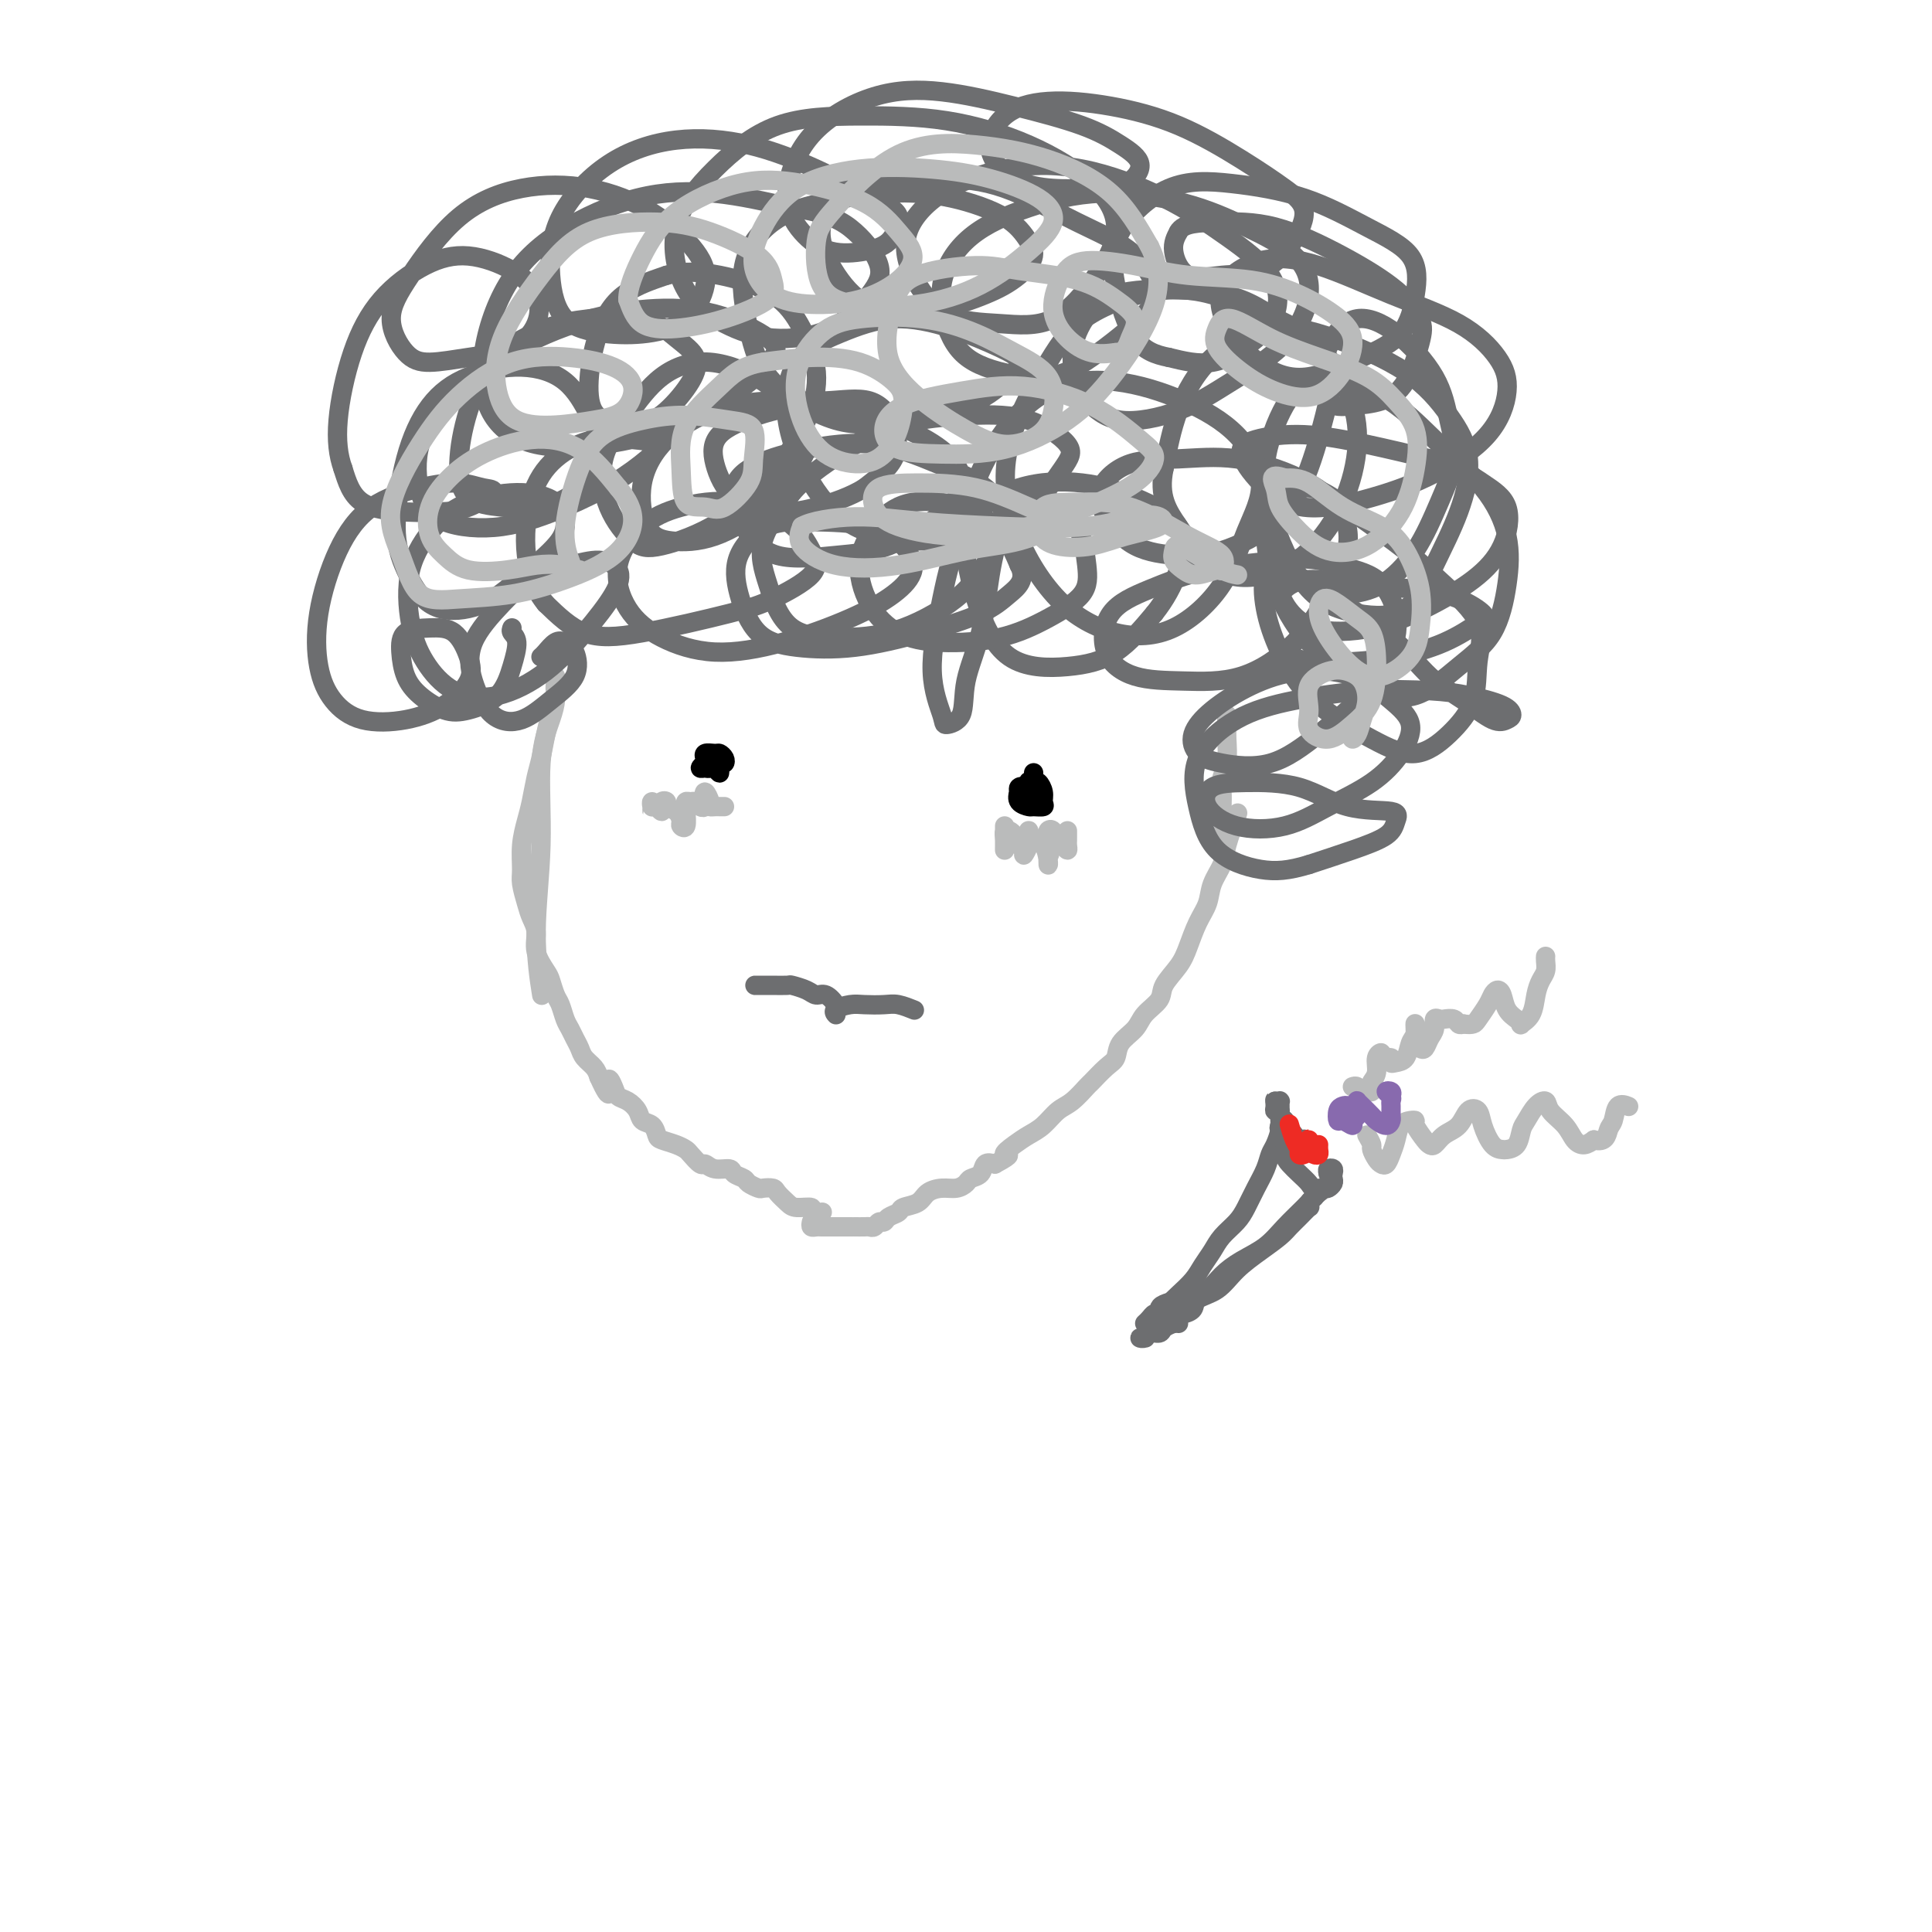<svg viewBox='0 0 400 400' version='1.1' xmlns='http://www.w3.org/2000/svg' xmlns:xlink='http://www.w3.org/1999/xlink'><g fill='none' stroke='#BABBBB' stroke-width='4' stroke-linecap='round' stroke-linejoin='round'><path d='M116,142c-0.424,-0.124 -0.847,-0.248 -1,0c-0.153,0.248 -0.035,0.868 0,1c0.035,0.132 -0.014,-0.224 0,0c0.014,0.224 0.090,1.029 0,2c-0.090,0.971 -0.346,2.108 -1,4c-0.654,1.892 -1.706,4.540 -2,9c-0.294,4.460 0.169,10.731 0,17c-0.169,6.269 -0.968,12.534 -1,18c-0.032,5.466 0.705,10.133 1,12c0.295,1.867 0.147,0.933 0,0'/><path d='M115,142c0.000,-0.313 0.001,-0.626 0,-1c-0.001,-0.374 -0.003,-0.810 0,-1c0.003,-0.190 0.012,-0.135 0,0c-0.012,0.135 -0.045,0.350 0,1c0.045,0.650 0.167,1.736 0,3c-0.167,1.264 -0.622,2.704 -1,4c-0.378,1.296 -0.678,2.446 -1,4c-0.322,1.554 -0.664,3.513 -1,5c-0.336,1.487 -0.664,2.502 -1,4c-0.336,1.498 -0.679,3.477 -1,5c-0.321,1.523 -0.619,2.589 -1,4c-0.381,1.411 -0.846,3.168 -1,5c-0.154,1.832 0.001,3.739 0,5c-0.001,1.261 -0.160,1.876 0,3c0.160,1.124 0.638,2.756 1,4c0.362,1.244 0.608,2.100 1,3c0.392,0.900 0.931,1.845 1,3c0.069,1.155 -0.332,2.521 0,4c0.332,1.479 1.398,3.071 2,4c0.602,0.929 0.739,1.193 1,2c0.261,0.807 0.647,2.155 1,3c0.353,0.845 0.672,1.185 1,2c0.328,0.815 0.664,2.105 1,3c0.336,0.895 0.671,1.394 1,2c0.329,0.606 0.652,1.317 1,2c0.348,0.683 0.722,1.338 1,2c0.278,0.662 0.459,1.332 1,2c0.541,0.668 1.440,1.334 2,2c0.560,0.666 0.780,1.333 1,2'/><path d='M124,223c2.877,6.384 2.070,2.343 2,1c-0.070,-1.343 0.596,0.011 1,1c0.404,0.989 0.546,1.612 1,2c0.454,0.388 1.221,0.542 2,1c0.779,0.458 1.569,1.222 2,2c0.431,0.778 0.503,1.570 1,2c0.497,0.430 1.418,0.497 2,1c0.582,0.503 0.823,1.443 1,2c0.177,0.557 0.289,0.731 1,1c0.711,0.269 2.021,0.631 3,1c0.979,0.369 1.626,0.744 2,1c0.374,0.256 0.475,0.394 1,1c0.525,0.606 1.473,1.682 2,2c0.527,0.318 0.632,-0.122 1,0c0.368,0.122 1.001,0.806 2,1c0.999,0.194 2.366,-0.102 3,0c0.634,0.102 0.536,0.602 1,1c0.464,0.398 1.490,0.695 2,1c0.510,0.305 0.503,0.620 1,1c0.497,0.380 1.499,0.826 2,1c0.501,0.174 0.503,0.075 1,0c0.497,-0.075 1.490,-0.126 2,0c0.510,0.126 0.537,0.430 1,1c0.463,0.570 1.361,1.407 2,2c0.639,0.593 1.019,0.944 2,1c0.981,0.056 2.562,-0.181 3,0c0.438,0.181 -0.267,0.779 0,1c0.267,0.221 1.505,0.063 2,0c0.495,-0.063 0.248,-0.032 0,0'/><path d='M168,253c-0.089,0.423 -0.179,0.845 0,1c0.179,0.155 0.626,0.041 1,0c0.374,-0.041 0.674,-0.011 1,0c0.326,0.011 0.678,0.003 1,0c0.322,-0.003 0.615,-0.001 1,0c0.385,0.001 0.864,0.000 1,0c0.136,-0.000 -0.070,-0.000 0,0c0.070,0.000 0.418,0.000 1,0c0.582,-0.000 1.399,-0.000 2,0c0.601,0.000 0.987,0.001 1,0c0.013,-0.001 -0.348,-0.004 0,0c0.348,0.004 1.403,0.016 2,0c0.597,-0.016 0.736,-0.060 1,0c0.264,0.060 0.652,0.223 1,0c0.348,-0.223 0.655,-0.834 1,-1c0.345,-0.166 0.729,0.111 1,0c0.271,-0.111 0.428,-0.611 1,-1c0.572,-0.389 1.560,-0.669 2,-1c0.440,-0.331 0.334,-0.715 1,-1c0.666,-0.285 2.105,-0.472 3,-1c0.895,-0.528 1.247,-1.399 2,-2c0.753,-0.601 1.907,-0.933 3,-1c1.093,-0.067 2.123,0.132 3,0c0.877,-0.132 1.600,-0.596 2,-1c0.400,-0.404 0.478,-0.747 1,-1c0.522,-0.253 1.487,-0.414 2,-1c0.513,-0.586 0.575,-1.596 1,-2c0.425,-0.404 1.212,-0.202 2,0'/><path d='M206,241c4.392,-2.370 2.373,-1.794 2,-2c-0.373,-0.206 0.899,-1.195 2,-2c1.101,-0.805 2.029,-1.428 3,-2c0.971,-0.572 1.985,-1.093 3,-2c1.015,-0.907 2.033,-2.200 3,-3c0.967,-0.800 1.884,-1.105 3,-2c1.116,-0.895 2.429,-2.378 3,-3c0.571,-0.622 0.398,-0.382 1,-1c0.602,-0.618 1.980,-2.094 3,-3c1.020,-0.906 1.682,-1.243 2,-2c0.318,-0.757 0.293,-1.934 1,-3c0.707,-1.066 2.147,-2.021 3,-3c0.853,-0.979 1.121,-1.982 2,-3c0.879,-1.018 2.371,-2.050 3,-3c0.629,-0.950 0.396,-1.818 1,-3c0.604,-1.182 2.044,-2.679 3,-4c0.956,-1.321 1.426,-2.468 2,-4c0.574,-1.532 1.252,-3.449 2,-5c0.748,-1.551 1.567,-2.735 2,-4c0.433,-1.265 0.481,-2.610 1,-4c0.519,-1.390 1.510,-2.826 2,-4c0.490,-1.174 0.478,-2.085 1,-4c0.522,-1.915 1.578,-4.833 2,-6c0.422,-1.167 0.211,-0.584 0,0'/><path d='M253,172c-0.001,-0.382 -0.001,-0.763 0,-1c0.001,-0.237 0.004,-0.329 0,-1c-0.004,-0.671 -0.015,-1.920 0,-3c0.015,-1.080 0.057,-1.990 0,-3c-0.057,-1.010 -0.211,-2.119 0,-3c0.211,-0.881 0.789,-1.532 1,-3c0.211,-1.468 0.057,-3.752 0,-5c-0.057,-1.248 -0.015,-1.458 0,-2c0.015,-0.542 0.004,-1.415 0,-2c-0.004,-0.585 -0.001,-0.881 0,-1c0.001,-0.119 0.001,-0.059 0,0'/></g>
<g fill='none' stroke='#6D6E70' stroke-width='4' stroke-linecap='round' stroke-linejoin='round'><path d='M112,136c0.243,-0.204 0.486,-0.408 1,-1c0.514,-0.592 1.301,-1.573 2,-2c0.699,-0.427 1.312,-0.300 2,0c0.688,0.300 1.451,0.772 2,2c0.549,1.228 0.883,3.213 0,5c-0.883,1.787 -2.984,3.377 -5,5c-2.016,1.623 -3.949,3.279 -6,4c-2.051,0.721 -4.221,0.505 -6,-1c-1.779,-1.505 -3.167,-4.301 -4,-7c-0.833,-2.699 -1.112,-5.303 0,-8c1.112,-2.697 3.616,-5.489 6,-8c2.384,-2.511 4.650,-4.741 7,-6c2.350,-1.259 4.785,-1.547 7,-2c2.215,-0.453 4.211,-1.070 6,-1c1.789,0.070 3.371,0.829 4,2c0.629,1.171 0.305,2.756 -1,5c-1.305,2.244 -3.592,5.148 -6,8c-2.408,2.852 -4.939,5.650 -8,8c-3.061,2.350 -6.652,4.250 -10,5c-3.348,0.750 -6.452,0.351 -9,-1c-2.548,-1.351 -4.539,-3.653 -6,-6c-1.461,-2.347 -2.393,-4.739 -3,-8c-0.607,-3.261 -0.888,-7.392 0,-11c0.888,-3.608 2.947,-6.692 5,-9c2.053,-2.308 4.100,-3.838 7,-5c2.900,-1.162 6.653,-1.955 10,-2c3.347,-0.045 6.289,0.658 8,2c1.711,1.342 2.191,3.323 2,5c-0.191,1.677 -1.055,3.051 -3,5c-1.945,1.949 -4.973,4.475 -8,7'/><path d='M106,121c-3.326,2.962 -6.141,4.366 -9,5c-2.859,0.634 -5.762,0.499 -8,-1c-2.238,-1.499 -3.812,-4.362 -5,-7c-1.188,-2.638 -1.991,-5.052 -2,-9c-0.009,-3.948 0.776,-9.430 2,-14c1.224,-4.570 2.887,-8.226 5,-11c2.113,-2.774 4.678,-4.665 8,-6c3.322,-1.335 7.403,-2.115 11,-2c3.597,0.115 6.709,1.124 9,3c2.291,1.876 3.761,4.619 5,7c1.239,2.381 2.249,4.401 2,7c-0.249,2.599 -1.756,5.779 -4,8c-2.244,2.221 -5.224,3.485 -8,4c-2.776,0.515 -5.346,0.281 -8,0c-2.654,-0.281 -5.391,-0.611 -7,-2c-1.609,-1.389 -2.088,-3.839 -2,-7c0.088,-3.161 0.745,-7.032 2,-11c1.255,-3.968 3.107,-8.032 6,-11c2.893,-2.968 6.825,-4.840 10,-6c3.175,-1.160 5.593,-1.607 9,-2c3.407,-0.393 7.802,-0.730 11,0c3.198,0.730 5.198,2.529 7,4c1.802,1.471 3.406,2.614 4,4c0.594,1.386 0.180,3.015 -1,5c-1.180,1.985 -3.124,4.325 -5,6c-1.876,1.675 -3.682,2.686 -6,3c-2.318,0.314 -5.146,-0.068 -7,-1c-1.854,-0.932 -2.734,-2.415 -3,-5c-0.266,-2.585 0.082,-6.273 1,-10c0.918,-3.727 2.405,-7.493 5,-10c2.595,-2.507 6.297,-3.753 10,-5'/><path d='M138,57c3.455,-0.933 7.091,-0.764 11,0c3.909,0.764 8.091,2.125 11,4c2.909,1.875 4.546,4.265 6,7c1.454,2.735 2.725,5.816 3,9c0.275,3.184 -0.445,6.472 -2,10c-1.555,3.528 -3.947,7.295 -7,11c-3.053,3.705 -6.769,7.348 -11,10c-4.231,2.652 -8.976,4.313 -12,5c-3.024,0.687 -4.326,0.400 -6,-1c-1.674,-1.400 -3.721,-3.912 -5,-7c-1.279,-3.088 -1.792,-6.750 -1,-10c0.792,-3.250 2.889,-6.087 5,-9c2.111,-2.913 4.235,-5.901 7,-8c2.765,-2.099 6.169,-3.309 10,-3c3.831,0.309 8.087,2.138 11,4c2.913,1.862 4.481,3.756 6,6c1.519,2.244 2.988,4.837 3,7c0.012,2.163 -1.432,3.896 -3,6c-1.568,2.104 -3.260,4.580 -6,7c-2.740,2.420 -6.527,4.785 -10,6c-3.473,1.215 -6.633,1.279 -9,1c-2.367,-0.279 -3.940,-0.902 -5,-3c-1.060,-2.098 -1.607,-5.672 -1,-9c0.607,-3.328 2.366,-6.412 5,-9c2.634,-2.588 6.141,-4.680 10,-6c3.859,-1.320 8.068,-1.867 12,-2c3.932,-0.133 7.587,0.147 11,0c3.413,-0.147 6.585,-0.720 9,0c2.415,0.720 4.073,2.732 5,5c0.927,2.268 1.122,4.791 0,7c-1.122,2.209 -3.561,4.105 -6,6'/><path d='M179,101c-2.760,1.749 -6.661,3.122 -10,4c-3.339,0.878 -6.117,1.259 -9,1c-2.883,-0.259 -5.873,-1.160 -8,-3c-2.127,-1.840 -3.392,-4.618 -4,-7c-0.608,-2.382 -0.560,-4.368 1,-6c1.560,-1.632 4.630,-2.910 8,-4c3.370,-1.090 7.039,-1.990 11,-2c3.961,-0.010 8.213,0.872 12,2c3.787,1.128 7.108,2.501 10,4c2.892,1.499 5.354,3.122 7,5c1.646,1.878 2.476,4.010 2,6c-0.476,1.990 -2.259,3.838 -5,6c-2.741,2.162 -6.440,4.638 -10,6c-3.560,1.362 -6.981,1.610 -11,2c-4.019,0.390 -8.638,0.922 -12,0c-3.362,-0.922 -5.469,-3.298 -7,-6c-1.531,-2.702 -2.486,-5.732 -2,-8c0.486,-2.268 2.415,-3.775 5,-5c2.585,-1.225 5.827,-2.167 10,-3c4.173,-0.833 9.278,-1.555 14,-1c4.722,0.555 9.060,2.389 13,4c3.940,1.611 7.483,2.998 10,5c2.517,2.002 4.009,4.617 4,7c-0.009,2.383 -1.521,4.533 -3,7c-1.479,2.467 -2.927,5.251 -6,8c-3.073,2.749 -7.770,5.464 -12,7c-4.230,1.536 -7.993,1.892 -12,2c-4.007,0.108 -8.260,-0.033 -11,-2c-2.740,-1.967 -3.969,-5.760 -5,-9c-1.031,-3.240 -1.866,-5.926 -1,-9c0.866,-3.074 3.433,-6.537 6,-10'/><path d='M164,102c2.666,-3.027 6.330,-5.594 10,-8c3.670,-2.406 7.345,-4.651 12,-6c4.655,-1.349 10.291,-1.804 15,-2c4.709,-0.196 8.491,-0.135 12,1c3.509,1.135 6.746,3.342 8,5c1.254,1.658 0.527,2.765 -1,5c-1.527,2.235 -3.852,5.598 -7,8c-3.148,2.402 -7.118,3.842 -11,5c-3.882,1.158 -7.677,2.033 -12,2c-4.323,-0.033 -9.175,-0.973 -13,-3c-3.825,-2.027 -6.622,-5.140 -9,-9c-2.378,-3.860 -4.335,-8.466 -5,-13c-0.665,-4.534 -0.037,-8.996 2,-12c2.037,-3.004 5.483,-4.552 9,-6c3.517,-1.448 7.104,-2.798 11,-3c3.896,-0.202 8.101,0.743 12,2c3.899,1.257 7.493,2.826 10,4c2.507,1.174 3.928,1.953 4,3c0.072,1.047 -1.205,2.364 -3,4c-1.795,1.636 -4.108,3.592 -8,5c-3.892,1.408 -9.362,2.267 -14,3c-4.638,0.733 -8.442,1.340 -13,0c-4.558,-1.340 -9.868,-4.627 -13,-8c-3.132,-3.373 -4.087,-6.831 -5,-11c-0.913,-4.169 -1.786,-9.050 -1,-13c0.786,-3.950 3.231,-6.970 6,-9c2.769,-2.030 5.861,-3.069 10,-4c4.139,-0.931 9.326,-1.755 14,-2c4.674,-0.245 8.835,0.088 13,1c4.165,0.912 8.333,2.403 11,4c2.667,1.597 3.834,3.298 5,5'/><path d='M213,50c2.329,2.779 0.151,5.227 -2,7c-2.151,1.773 -4.274,2.871 -7,4c-2.726,1.129 -6.056,2.287 -10,3c-3.944,0.713 -8.501,0.979 -12,0c-3.499,-0.979 -5.939,-3.205 -8,-6c-2.061,-2.795 -3.742,-6.159 -4,-9c-0.258,-2.841 0.909,-5.160 3,-7c2.091,-1.840 5.107,-3.202 9,-4c3.893,-0.798 8.662,-1.032 13,-1c4.338,0.032 8.246,0.331 13,2c4.754,1.669 10.354,4.708 15,7c4.646,2.292 8.339,3.838 11,6c2.661,2.162 4.289,4.940 5,7c0.711,2.060 0.504,3.404 -2,6c-2.504,2.596 -7.305,6.446 -11,9c-3.695,2.554 -6.283,3.812 -10,4c-3.717,0.188 -8.563,-0.693 -12,-2c-3.437,-1.307 -5.464,-3.038 -7,-6c-1.536,-2.962 -2.580,-7.154 -2,-11c0.580,-3.846 2.783,-7.346 6,-10c3.217,-2.654 7.449,-4.464 12,-6c4.551,-1.536 9.422,-2.800 15,-3c5.578,-0.200 11.863,0.664 17,2c5.137,1.336 9.127,3.146 13,5c3.873,1.854 7.631,3.753 10,6c2.369,2.247 3.349,4.843 3,8c-0.349,3.157 -2.027,6.873 -5,10c-2.973,3.127 -7.240,5.663 -11,8c-3.760,2.337 -7.012,4.475 -11,6c-3.988,1.525 -8.711,2.436 -12,2c-3.289,-0.436 -5.145,-2.218 -7,-4'/><path d='M225,83c-1.814,-2.038 -2.850,-5.132 -3,-8c-0.150,-2.868 0.586,-5.508 2,-8c1.414,-2.492 3.507,-4.835 7,-6c3.493,-1.165 8.385,-1.152 13,-1c4.615,0.152 8.953,0.444 13,2c4.047,1.556 7.803,4.375 11,7c3.197,2.625 5.835,5.057 7,7c1.165,1.943 0.857,3.397 0,7c-0.857,3.603 -2.265,9.355 -4,14c-1.735,4.645 -3.798,8.183 -7,11c-3.202,2.817 -7.541,4.913 -11,6c-3.459,1.087 -6.036,1.167 -9,1c-2.964,-0.167 -6.314,-0.580 -9,-2c-2.686,-1.420 -4.707,-3.847 -6,-6c-1.293,-2.153 -1.857,-4.030 -1,-6c0.857,-1.970 3.135,-4.032 6,-5c2.865,-0.968 6.315,-0.844 10,-1c3.685,-0.156 7.604,-0.594 12,0c4.396,0.594 9.269,2.221 13,4c3.731,1.779 6.321,3.710 8,6c1.679,2.290 2.449,4.939 2,8c-0.449,3.061 -2.116,6.532 -4,10c-1.884,3.468 -3.983,6.931 -7,10c-3.017,3.069 -6.950,5.742 -11,7c-4.050,1.258 -8.216,1.100 -12,1c-3.784,-0.100 -7.184,-0.141 -10,-1c-2.816,-0.859 -5.047,-2.534 -6,-5c-0.953,-2.466 -0.626,-5.723 1,-8c1.626,-2.277 4.553,-3.575 8,-5c3.447,-1.425 7.413,-2.979 12,-4c4.587,-1.021 9.793,-1.511 15,-2'/><path d='M265,116c6.474,-0.796 9.159,0.213 12,1c2.841,0.787 5.839,1.352 8,3c2.161,1.648 3.486,4.379 4,7c0.514,2.621 0.217,5.130 -1,8c-1.217,2.870 -3.355,6.099 -6,9c-2.645,2.901 -5.797,5.474 -9,8c-3.203,2.526 -6.457,5.006 -10,6c-3.543,0.994 -7.375,0.503 -10,0c-2.625,-0.503 -4.041,-1.018 -5,-2c-0.959,-0.982 -1.459,-2.431 -1,-4c0.459,-1.569 1.879,-3.256 4,-5c2.121,-1.744 4.945,-3.543 8,-5c3.055,-1.457 6.342,-2.573 10,-3c3.658,-0.427 7.686,-0.166 11,1c3.314,1.166 5.912,3.238 8,5c2.088,1.762 3.666,3.215 4,5c0.334,1.785 -0.576,3.903 -2,6c-1.424,2.097 -3.363,4.172 -6,6c-2.637,1.828 -5.972,3.408 -9,5c-3.028,1.592 -5.750,3.197 -9,4c-3.250,0.803 -7.027,0.803 -10,0c-2.973,-0.803 -5.143,-2.411 -6,-4c-0.857,-1.589 -0.400,-3.159 1,-4c1.400,-0.841 3.745,-0.952 7,-1c3.255,-0.048 7.420,-0.032 11,1c3.580,1.032 6.576,3.080 10,4c3.424,0.920 7.277,0.711 9,1c1.723,0.289 1.318,1.078 1,2c-0.318,0.922 -0.547,1.979 -2,3c-1.453,1.021 -4.129,2.006 -7,3c-2.871,0.994 -5.935,1.997 -9,3'/><path d='M271,179c-4.252,1.286 -6.884,1.502 -10,1c-3.116,-0.502 -6.718,-1.724 -9,-4c-2.282,-2.276 -3.243,-5.608 -4,-9c-0.757,-3.392 -1.310,-6.843 0,-10c1.310,-3.157 4.483,-6.021 8,-8c3.517,-1.979 7.380,-3.075 12,-4c4.620,-0.925 9.999,-1.681 15,-2c5.001,-0.319 9.625,-0.202 13,0c3.375,0.202 5.500,0.488 8,1c2.500,0.512 5.375,1.250 7,2c1.625,0.750 2.001,1.512 2,2c-0.001,0.488 -0.380,0.700 -1,1c-0.620,0.300 -1.482,0.686 -3,0c-1.518,-0.686 -3.694,-2.443 -6,-4c-2.306,-1.557 -4.744,-2.912 -7,-5c-2.256,-2.088 -4.329,-4.908 -8,-8c-3.671,-3.092 -8.938,-6.457 -13,-9c-4.062,-2.543 -6.918,-4.266 -9,-5c-2.082,-0.734 -3.389,-0.479 -4,1c-0.611,1.479 -0.525,4.182 0,7c0.525,2.818 1.489,5.750 3,9c1.511,3.250 3.568,6.816 7,10c3.432,3.184 8.239,5.986 12,8c3.761,2.014 6.477,3.242 9,3c2.523,-0.242 4.851,-1.953 7,-4c2.149,-2.047 4.117,-4.432 5,-7c0.883,-2.568 0.681,-5.321 1,-8c0.319,-2.679 1.158,-5.285 0,-8c-1.158,-2.715 -4.312,-5.539 -7,-8c-2.688,-2.461 -4.911,-4.560 -8,-7c-3.089,-2.440 -7.045,-5.220 -11,-8'/><path d='M280,106c-5.959,-4.735 -7.857,-5.071 -10,-5c-2.143,0.071 -4.530,0.550 -6,2c-1.470,1.450 -2.021,3.871 -2,7c0.021,3.129 0.614,6.964 2,11c1.386,4.036 3.564,8.272 7,12c3.436,3.728 8.129,6.949 12,9c3.871,2.051 6.921,2.934 10,2c3.079,-0.934 6.187,-3.684 9,-6c2.813,-2.316 5.330,-4.198 7,-7c1.670,-2.802 2.492,-6.525 3,-10c0.508,-3.475 0.703,-6.703 0,-10c-0.703,-3.297 -2.304,-6.664 -5,-10c-2.696,-3.336 -6.486,-6.642 -10,-10c-3.514,-3.358 -6.753,-6.769 -11,-9c-4.247,-2.231 -9.501,-3.283 -13,-3c-3.499,0.283 -5.242,1.900 -7,5c-1.758,3.100 -3.532,7.681 -4,12c-0.468,4.319 0.369,8.376 2,13c1.631,4.624 4.057,9.817 7,13c2.943,3.183 6.402,4.357 10,5c3.598,0.643 7.333,0.756 10,-1c2.667,-1.756 4.266,-5.380 6,-9c1.734,-3.620 3.603,-7.234 5,-11c1.397,-3.766 2.323,-7.682 2,-11c-0.323,-3.318 -1.893,-6.038 -4,-9c-2.107,-2.962 -4.749,-6.167 -9,-9c-4.251,-2.833 -10.112,-5.295 -15,-7c-4.888,-1.705 -8.805,-2.653 -13,-2c-4.195,0.653 -8.668,2.907 -12,6c-3.332,3.093 -5.523,7.027 -7,11c-1.477,3.973 -2.238,7.987 -3,12'/><path d='M241,97c-1.222,5.759 0.721,8.658 3,12c2.279,3.342 4.892,7.129 8,9c3.108,1.871 6.711,1.825 10,1c3.289,-0.825 6.263,-2.431 9,-5c2.737,-2.569 5.235,-6.101 7,-10c1.765,-3.899 2.796,-8.166 3,-12c0.204,-3.834 -0.418,-7.235 -2,-11c-1.582,-3.765 -4.123,-7.892 -8,-11c-3.877,-3.108 -9.089,-5.196 -14,-7c-4.911,-1.804 -9.521,-3.323 -15,-3c-5.479,0.323 -11.826,2.489 -16,5c-4.174,2.511 -6.176,5.367 -9,10c-2.824,4.633 -6.469,11.045 -8,17c-1.531,5.955 -0.948,11.455 1,17c1.948,5.545 5.262,11.134 9,15c3.738,3.866 7.902,6.009 12,7c4.098,0.991 8.131,0.830 12,-1c3.869,-1.830 7.574,-5.328 10,-9c2.426,-3.672 3.573,-7.517 5,-11c1.427,-3.483 3.135,-6.604 3,-10c-0.135,-3.396 -2.113,-7.067 -5,-10c-2.887,-2.933 -6.684,-5.128 -11,-7c-4.316,-1.872 -9.149,-3.420 -14,-4c-4.851,-0.580 -9.718,-0.190 -14,2c-4.282,2.190 -7.980,6.182 -11,11c-3.020,4.818 -5.364,10.463 -6,16c-0.636,5.537 0.434,10.967 2,16c1.566,5.033 3.626,9.669 7,12c3.374,2.331 8.062,2.358 12,2c3.938,-0.358 7.125,-1.102 10,-3c2.875,-1.898 5.437,-4.949 8,-8'/><path d='M239,127c2.260,-2.815 3.908,-5.852 5,-9c1.092,-3.148 1.626,-6.408 0,-9c-1.626,-2.592 -5.411,-4.515 -9,-6c-3.589,-1.485 -6.981,-2.533 -11,-3c-4.019,-0.467 -8.663,-0.353 -13,1c-4.337,1.353 -8.366,3.947 -11,8c-2.634,4.053 -3.872,9.567 -5,15c-1.128,5.433 -2.147,10.786 -2,15c0.147,4.214 1.461,7.291 2,9c0.539,1.709 0.304,2.051 1,2c0.696,-0.051 2.323,-0.497 3,-2c0.677,-1.503 0.403,-4.065 1,-7c0.597,-2.935 2.065,-6.242 3,-10c0.935,-3.758 1.335,-7.965 2,-12c0.665,-4.035 1.593,-7.897 3,-11c1.407,-3.103 3.292,-5.447 5,-6c1.708,-0.553 3.237,0.686 5,2c1.763,1.314 3.759,2.702 5,5c1.241,2.298 1.728,5.506 2,8c0.272,2.494 0.329,4.272 -1,6c-1.329,1.728 -4.043,3.404 -7,5c-2.957,1.596 -6.158,3.112 -10,4c-3.842,0.888 -8.326,1.148 -12,1c-3.674,-0.148 -6.539,-0.702 -9,-2c-2.461,-1.298 -4.517,-3.339 -6,-6c-1.483,-2.661 -2.392,-5.943 -2,-9c0.392,-3.057 2.086,-5.888 4,-8c1.914,-2.112 4.049,-3.504 7,-4c2.951,-0.496 6.718,-0.095 10,1c3.282,1.095 6.081,2.884 8,5c1.919,2.116 2.960,4.558 4,7'/><path d='M211,117c1.622,3.025 -0.324,4.588 -2,6c-1.676,1.412 -3.081,2.675 -6,4c-2.919,1.325 -7.353,2.713 -12,4c-4.647,1.287 -9.509,2.471 -14,3c-4.491,0.529 -8.613,0.401 -12,0c-3.387,-0.401 -6.040,-1.074 -8,-3c-1.960,-1.926 -3.226,-5.104 -4,-8c-0.774,-2.896 -1.057,-5.511 0,-8c1.057,-2.489 3.452,-4.852 6,-6c2.548,-1.148 5.248,-1.081 9,-1c3.752,0.081 8.555,0.176 12,1c3.445,0.824 5.530,2.377 7,4c1.470,1.623 2.323,3.316 2,5c-0.323,1.684 -1.823,3.358 -4,5c-2.177,1.642 -5.030,3.251 -9,5c-3.970,1.749 -9.057,3.636 -14,5c-4.943,1.364 -9.742,2.203 -14,2c-4.258,-0.203 -7.974,-1.447 -11,-3c-3.026,-1.553 -5.361,-3.414 -7,-6c-1.639,-2.586 -2.582,-5.898 -2,-9c0.582,-3.102 2.687,-5.993 5,-8c2.313,-2.007 4.833,-3.130 8,-4c3.167,-0.870 6.981,-1.488 11,-1c4.019,0.488 8.243,2.082 11,4c2.757,1.918 4.048,4.160 5,6c0.952,1.840 1.566,3.278 0,5c-1.566,1.722 -5.312,3.727 -8,5c-2.688,1.273 -4.318,1.816 -9,3c-4.682,1.184 -12.414,3.011 -18,4c-5.586,0.989 -9.024,1.140 -12,0c-2.976,-1.140 -5.488,-3.570 -8,-6'/><path d='M113,125c-2.150,-2.578 -3.525,-6.022 -4,-10c-0.475,-3.978 -0.049,-8.490 1,-12c1.049,-3.510 2.720,-6.019 5,-8c2.280,-1.981 5.170,-3.434 8,-4c2.830,-0.566 5.600,-0.246 8,0c2.400,0.246 4.430,0.417 5,1c0.570,0.583 -0.321,1.578 -2,3c-1.679,1.422 -4.145,3.270 -7,5c-2.855,1.730 -6.100,3.340 -10,5c-3.900,1.660 -8.456,3.368 -13,4c-4.544,0.632 -9.076,0.188 -12,-1c-2.924,-1.188 -4.239,-3.119 -5,-6c-0.761,-2.881 -0.969,-6.713 0,-10c0.969,-3.287 3.114,-6.030 6,-9c2.886,-2.970 6.515,-6.167 11,-9c4.485,-2.833 9.828,-5.302 15,-7c5.172,-1.698 10.173,-2.625 15,-3c4.827,-0.375 9.481,-0.197 14,1c4.519,1.197 8.904,3.413 11,5c2.096,1.587 1.901,2.544 1,4c-0.901,1.456 -2.510,3.409 -6,6c-3.490,2.591 -8.861,5.818 -14,8c-5.139,2.182 -10.045,3.319 -15,4c-4.955,0.681 -9.958,0.905 -14,0c-4.042,-0.905 -7.124,-2.939 -9,-6c-1.876,-3.061 -2.547,-7.148 -2,-12c0.547,-4.852 2.312,-10.469 5,-15c2.688,-4.531 6.298,-7.977 11,-11c4.702,-3.023 10.497,-5.621 16,-7c5.503,-1.379 10.715,-1.537 16,-1c5.285,0.537 10.642,1.768 16,3'/><path d='M164,43c7.582,1.087 10.538,2.805 13,5c2.462,2.195 4.430,4.868 5,7c0.570,2.132 -0.259,3.722 -2,6c-1.741,2.278 -4.395,5.244 -8,7c-3.605,1.756 -8.161,2.301 -12,2c-3.839,-0.301 -6.962,-1.450 -10,-3c-3.038,-1.550 -5.991,-3.501 -8,-7c-2.009,-3.499 -3.074,-8.545 -2,-13c1.074,-4.455 4.287,-8.320 8,-12c3.713,-3.680 7.927,-7.177 13,-9c5.073,-1.823 11.005,-1.972 17,-2c5.995,-0.028 12.053,0.067 18,1c5.947,0.933 11.782,2.706 17,5c5.218,2.294 9.818,5.109 13,8c3.182,2.891 4.944,5.859 5,9c0.056,3.141 -1.595,6.455 -4,10c-2.405,3.545 -5.563,7.323 -9,9c-3.437,1.677 -7.153,1.255 -11,1c-3.847,-0.255 -7.825,-0.341 -11,-2c-3.175,-1.659 -5.548,-4.890 -7,-8c-1.452,-3.110 -1.983,-6.099 -1,-9c0.983,-2.901 3.480,-5.714 7,-8c3.520,-2.286 8.064,-4.047 13,-5c4.936,-0.953 10.265,-1.099 16,0c5.735,1.099 11.878,3.444 17,6c5.122,2.556 9.224,5.324 13,8c3.776,2.676 7.227,5.261 9,8c1.773,2.739 1.867,5.631 1,8c-0.867,2.369 -2.695,4.215 -5,6c-2.305,1.785 -5.087,3.510 -8,4c-2.913,0.490 -5.956,-0.255 -9,-1'/><path d='M242,74c-2.751,-0.534 -5.128,-1.371 -7,-4c-1.872,-2.629 -3.238,-7.052 -4,-11c-0.762,-3.948 -0.921,-7.422 1,-11c1.921,-3.578 5.923,-7.262 10,-9c4.077,-1.738 8.229,-1.532 13,-1c4.771,0.532 10.163,1.391 15,3c4.837,1.609 9.121,3.969 13,6c3.879,2.031 7.353,3.733 9,6c1.647,2.267 1.469,5.099 1,8c-0.469,2.901 -1.227,5.873 -3,8c-1.773,2.127 -4.562,3.411 -8,5c-3.438,1.589 -7.527,3.483 -11,4c-3.473,0.517 -6.330,-0.342 -9,-2c-2.670,-1.658 -5.151,-4.115 -7,-7c-1.849,-2.885 -3.064,-6.200 -2,-9c1.064,-2.800 4.407,-5.087 8,-6c3.593,-0.913 7.438,-0.454 12,1c4.562,1.454 9.843,3.901 15,6c5.157,2.099 10.191,3.849 14,6c3.809,2.151 6.392,4.704 8,7c1.608,2.296 2.240,4.335 2,7c-0.240,2.665 -1.350,5.954 -4,9c-2.650,3.046 -6.838,5.847 -11,8c-4.162,2.153 -8.299,3.657 -13,5c-4.701,1.343 -9.968,2.527 -14,2c-4.032,-0.527 -6.829,-2.763 -9,-5c-2.171,-2.237 -3.717,-4.475 -4,-6c-0.283,-1.525 0.697,-2.337 3,-3c2.303,-0.663 5.928,-1.179 10,-1c4.072,0.179 8.592,1.051 13,2c4.408,0.949 8.704,1.974 13,3'/><path d='M296,95c6.211,1.708 8.739,3.478 11,5c2.261,1.522 4.257,2.796 5,5c0.743,2.204 0.234,5.337 -1,8c-1.234,2.663 -3.192,4.855 -6,7c-2.808,2.145 -6.464,4.244 -10,6c-3.536,1.756 -6.950,3.170 -11,4c-4.050,0.830 -8.736,1.077 -12,0c-3.264,-1.077 -5.108,-3.477 -6,-5c-0.892,-1.523 -0.834,-2.169 0,-3c0.834,-0.831 2.445,-1.848 5,-2c2.555,-0.152 6.055,0.562 10,1c3.945,0.438 8.335,0.599 12,1c3.665,0.401 6.605,1.042 9,2c2.395,0.958 4.245,2.232 5,3c0.755,0.768 0.416,1.031 -1,2c-1.416,0.969 -3.907,2.645 -7,4c-3.093,1.355 -6.787,2.391 -10,3c-3.213,0.609 -5.944,0.792 -9,1c-3.056,0.208 -6.438,0.441 -9,0c-2.562,-0.441 -4.303,-1.554 -5,-2c-0.697,-0.446 -0.348,-0.223 0,0'/><path d='M106,130c-0.130,0.305 -0.260,0.611 0,1c0.260,0.389 0.910,0.863 1,2c0.090,1.137 -0.381,2.937 -1,5c-0.619,2.063 -1.388,4.388 -3,6c-1.612,1.612 -4.068,2.512 -6,3c-1.932,0.488 -3.341,0.565 -5,0c-1.659,-0.565 -3.568,-1.773 -5,-3c-1.432,-1.227 -2.385,-2.473 -3,-4c-0.615,-1.527 -0.890,-3.337 -1,-5c-0.110,-1.663 -0.054,-3.181 1,-4c1.054,-0.819 3.107,-0.939 5,-1c1.893,-0.061 3.627,-0.062 5,1c1.373,1.062 2.385,3.187 3,5c0.615,1.813 0.832,3.313 0,5c-0.832,1.687 -2.713,3.562 -5,5c-2.287,1.438 -4.980,2.439 -8,3c-3.020,0.561 -6.368,0.681 -9,0c-2.632,-0.681 -4.547,-2.163 -6,-4c-1.453,-1.837 -2.443,-4.029 -3,-7c-0.557,-2.971 -0.681,-6.720 0,-11c0.681,-4.280 2.166,-9.091 4,-13c1.834,-3.909 4.016,-6.917 7,-9c2.984,-2.083 6.771,-3.241 10,-4c3.229,-0.759 5.899,-1.118 8,-1c2.101,0.118 3.634,0.712 5,1c1.366,0.288 2.564,0.271 2,1c-0.564,0.729 -2.889,2.204 -5,3c-2.111,0.796 -4.009,0.915 -6,1c-1.991,0.085 -4.074,0.138 -7,0c-2.926,-0.138 -6.693,-0.468 -9,-2c-2.307,-1.532 -3.153,-4.266 -4,-7'/><path d='M71,97c-0.961,-2.650 -1.363,-5.773 -1,-10c0.363,-4.227 1.492,-9.556 3,-14c1.508,-4.444 3.395,-8.004 6,-11c2.605,-2.996 5.927,-5.430 9,-7c3.073,-1.570 5.898,-2.278 9,-2c3.102,0.278 6.482,1.541 9,3c2.518,1.459 4.173,3.113 5,5c0.827,1.887 0.827,4.006 0,6c-0.827,1.994 -2.480,3.863 -5,5c-2.520,1.137 -5.907,1.543 -9,2c-3.093,0.457 -5.891,0.966 -8,1c-2.109,0.034 -3.530,-0.408 -5,-2c-1.470,-1.592 -2.990,-4.335 -3,-7c-0.010,-2.665 1.491,-5.252 4,-9c2.509,-3.748 6.027,-8.658 10,-12c3.973,-3.342 8.402,-5.118 13,-6c4.598,-0.882 9.367,-0.872 14,0c4.633,0.872 9.131,2.605 13,5c3.869,2.395 7.109,5.452 9,8c1.891,2.548 2.435,4.587 2,7c-0.435,2.413 -1.847,5.200 -4,7c-2.153,1.800 -5.046,2.612 -8,3c-2.954,0.388 -5.970,0.352 -9,0c-3.030,-0.352 -6.075,-1.020 -8,-3c-1.925,-1.980 -2.731,-5.273 -3,-9c-0.269,-3.727 -0.002,-7.888 2,-12c2.002,-4.112 5.738,-8.174 10,-11c4.262,-2.826 9.050,-4.417 14,-5c4.950,-0.583 10.064,-0.157 15,1c4.936,1.157 9.696,3.045 14,5c4.304,1.955 8.152,3.978 12,6'/><path d='M181,41c5.219,2.621 5.268,3.673 5,5c-0.268,1.327 -0.852,2.928 -2,4c-1.148,1.072 -2.859,1.616 -5,2c-2.141,0.384 -4.711,0.607 -7,0c-2.289,-0.607 -4.296,-2.046 -6,-4c-1.704,-1.954 -3.103,-4.424 -3,-8c0.103,-3.576 1.708,-8.256 5,-12c3.292,-3.744 8.269,-6.550 13,-8c4.731,-1.450 9.214,-1.544 14,-1c4.786,0.544 9.875,1.725 15,3c5.125,1.275 10.285,2.643 14,4c3.715,1.357 5.985,2.704 8,4c2.015,1.296 3.777,2.540 4,4c0.223,1.460 -1.091,3.135 -3,4c-1.909,0.865 -4.412,0.920 -7,1c-2.588,0.080 -5.262,0.185 -8,0c-2.738,-0.185 -5.541,-0.661 -8,-2c-2.459,-1.339 -4.576,-3.540 -5,-6c-0.424,-2.460 0.844,-5.177 3,-7c2.156,-1.823 5.198,-2.750 9,-3c3.802,-0.250 8.363,0.177 13,1c4.637,0.823 9.351,2.042 14,4c4.649,1.958 9.233,4.654 13,7c3.767,2.346 6.716,4.340 9,6c2.284,1.660 3.903,2.985 4,5c0.097,2.015 -1.327,4.721 -3,7c-1.673,2.279 -3.595,4.133 -6,5c-2.405,0.867 -5.294,0.748 -8,1c-2.706,0.252 -5.228,0.876 -7,0c-1.772,-0.876 -2.792,-3.250 -3,-5c-0.208,-1.750 0.396,-2.875 1,-4'/><path d='M244,48c0.960,-1.833 4.359,-1.915 8,-2c3.641,-0.085 7.524,-0.172 12,1c4.476,1.172 9.546,3.605 14,6c4.454,2.395 8.294,4.754 11,7c2.706,2.246 4.280,4.381 5,6c0.720,1.619 0.585,2.723 0,5c-0.585,2.277 -1.622,5.727 -3,8c-1.378,2.273 -3.097,3.369 -5,4c-1.903,0.631 -3.989,0.798 -6,1c-2.011,0.202 -3.945,0.440 -5,-1c-1.055,-1.440 -1.229,-4.559 -1,-7c0.229,-2.441 0.862,-4.203 2,-6c1.138,-1.797 2.780,-3.629 5,-4c2.220,-0.371 5.018,0.717 8,3c2.982,2.283 6.148,5.760 8,9c1.852,3.240 2.389,6.244 3,9c0.611,2.756 1.297,5.264 1,8c-0.297,2.736 -1.579,5.700 -3,9c-1.421,3.300 -2.983,6.937 -5,10c-2.017,3.063 -4.488,5.553 -7,7c-2.512,1.447 -5.065,1.852 -7,2c-1.935,0.148 -3.252,0.040 -4,0c-0.748,-0.040 -0.928,-0.011 -1,0c-0.072,0.011 -0.036,0.006 0,0'/></g>
<g fill='none' stroke='#BABBBB' stroke-width='4' stroke-linecap='round' stroke-linejoin='round'><path d='M280,151c0.025,0.297 0.049,0.594 0,1c-0.049,0.406 -0.172,0.923 0,1c0.172,0.077 0.640,-0.284 1,-1c0.360,-0.716 0.611,-1.787 1,-3c0.389,-1.213 0.916,-2.566 1,-4c0.084,-1.434 -0.274,-2.947 -1,-4c-0.726,-1.053 -1.819,-1.647 -3,-2c-1.181,-0.353 -2.449,-0.467 -4,0c-1.551,0.467 -3.385,1.515 -4,3c-0.615,1.485 -0.011,3.409 0,5c0.011,1.591 -0.571,2.850 0,4c0.571,1.150 2.295,2.190 4,2c1.705,-0.190 3.391,-1.611 5,-3c1.609,-1.389 3.140,-2.746 4,-5c0.860,-2.254 1.047,-5.405 1,-8c-0.047,-2.595 -0.329,-4.635 -1,-6c-0.671,-1.365 -1.731,-2.055 -3,-3c-1.269,-0.945 -2.746,-2.146 -4,-3c-1.254,-0.854 -2.284,-1.361 -3,-1c-0.716,0.361 -1.117,1.588 -1,3c0.117,1.412 0.753,3.007 2,5c1.247,1.993 3.107,4.385 5,6c1.893,1.615 3.820,2.453 6,2c2.180,-0.453 4.614,-2.197 6,-4c1.386,-1.803 1.724,-3.667 2,-6c0.276,-2.333 0.490,-5.137 0,-8c-0.490,-2.863 -1.684,-5.787 -3,-8c-1.316,-2.213 -2.755,-3.717 -5,-5c-2.245,-1.283 -5.297,-2.345 -8,-4c-2.703,-1.655 -5.058,-3.901 -7,-5c-1.942,-1.099 -3.471,-1.049 -5,-1'/><path d='M266,99c-3.561,-1.272 -2.465,0.546 -2,2c0.465,1.454 0.298,2.542 1,4c0.702,1.458 2.272,3.285 4,5c1.728,1.715 3.615,3.317 6,4c2.385,0.683 5.269,0.445 8,-1c2.731,-1.445 5.309,-4.098 7,-7c1.691,-2.902 2.494,-6.054 3,-9c0.506,-2.946 0.715,-5.686 0,-8c-0.715,-2.314 -2.355,-4.202 -4,-6c-1.645,-1.798 -3.295,-3.507 -6,-5c-2.705,-1.493 -6.466,-2.771 -10,-4c-3.534,-1.229 -6.842,-2.409 -10,-4c-3.158,-1.591 -6.165,-3.594 -8,-4c-1.835,-0.406 -2.499,0.784 -3,2c-0.501,1.216 -0.840,2.456 0,4c0.840,1.544 2.858,3.390 5,5c2.142,1.610 4.406,2.984 7,4c2.594,1.016 5.517,1.675 8,1c2.483,-0.675 4.527,-2.685 6,-5c1.473,-2.315 2.376,-4.934 2,-7c-0.376,-2.066 -2.031,-3.579 -4,-5c-1.969,-1.421 -4.252,-2.750 -7,-4c-2.748,-1.250 -5.960,-2.420 -10,-3c-4.040,-0.580 -8.906,-0.569 -13,-1c-4.094,-0.431 -7.415,-1.305 -11,-2c-3.585,-0.695 -7.433,-1.212 -10,-1c-2.567,0.212 -3.854,1.154 -5,3c-1.146,1.846 -2.153,4.598 -2,7c0.153,2.402 1.464,4.454 3,6c1.536,1.546 3.296,2.584 5,3c1.704,0.416 3.352,0.208 5,0'/><path d='M231,73c2.124,-0.022 2.432,-1.578 3,-3c0.568,-1.422 1.394,-2.712 1,-4c-0.394,-1.288 -2.009,-2.576 -4,-4c-1.991,-1.424 -4.356,-2.985 -8,-4c-3.644,-1.015 -8.565,-1.486 -12,-2c-3.435,-0.514 -5.385,-1.073 -9,-1c-3.615,0.073 -8.896,0.777 -12,2c-3.104,1.223 -4.031,2.963 -5,6c-0.969,3.037 -1.981,7.370 -1,11c0.981,3.630 3.955,6.557 7,9c3.045,2.443 6.163,4.401 9,6c2.837,1.599 5.395,2.837 8,3c2.605,0.163 5.258,-0.749 7,-2c1.742,-1.251 2.574,-2.840 3,-5c0.426,-2.160 0.447,-4.892 -1,-7c-1.447,-2.108 -4.363,-3.593 -7,-5c-2.637,-1.407 -4.995,-2.737 -8,-4c-3.005,-1.263 -6.658,-2.458 -11,-3c-4.342,-0.542 -9.375,-0.430 -13,0c-3.625,0.430 -5.843,1.178 -8,3c-2.157,1.822 -4.254,4.719 -5,8c-0.746,3.281 -0.141,6.946 1,10c1.141,3.054 2.818,5.496 5,7c2.182,1.504 4.869,2.070 7,2c2.131,-0.070 3.705,-0.775 5,-2c1.295,-1.225 2.311,-2.970 3,-5c0.689,-2.030 1.052,-4.345 1,-6c-0.052,-1.655 -0.519,-2.650 -2,-4c-1.481,-1.350 -3.976,-3.056 -7,-4c-3.024,-0.944 -6.578,-1.127 -10,-1c-3.422,0.127 -6.711,0.563 -10,1'/><path d='M158,75c-4.724,0.764 -6.536,2.673 -9,5c-2.464,2.327 -5.582,5.073 -7,8c-1.418,2.927 -1.136,6.037 -1,9c0.136,2.963 0.127,5.779 1,7c0.873,1.221 2.629,0.846 4,1c1.371,0.154 2.356,0.837 4,0c1.644,-0.837 3.948,-3.195 5,-5c1.052,-1.805 0.851,-3.056 1,-5c0.149,-1.944 0.648,-4.580 0,-6c-0.648,-1.420 -2.445,-1.622 -5,-2c-2.555,-0.378 -5.870,-0.932 -9,-1c-3.130,-0.068 -6.075,0.349 -9,1c-2.925,0.651 -5.828,1.537 -8,3c-2.172,1.463 -3.611,3.502 -5,7c-1.389,3.498 -2.728,8.455 -3,12c-0.272,3.545 0.522,5.678 1,7c0.478,1.322 0.639,1.831 1,2c0.361,0.169 0.922,-0.004 1,0c0.078,0.004 -0.327,0.185 -1,0c-0.673,-0.185 -1.614,-0.738 -3,-1c-1.386,-0.262 -3.215,-0.235 -5,0c-1.785,0.235 -3.525,0.676 -6,1c-2.475,0.324 -5.686,0.531 -8,0c-2.314,-0.531 -3.729,-1.800 -5,-3c-1.271,-1.200 -2.396,-2.329 -3,-4c-0.604,-1.671 -0.688,-3.882 0,-6c0.688,-2.118 2.149,-4.142 4,-6c1.851,-1.858 4.094,-3.550 7,-5c2.906,-1.450 6.475,-2.660 10,-3c3.525,-0.340 7.007,0.188 10,2c2.993,1.812 5.496,4.906 8,8'/><path d='M128,101c2.035,2.467 3.121,4.636 3,7c-0.121,2.364 -1.449,4.923 -4,7c-2.551,2.077 -6.324,3.672 -10,5c-3.676,1.328 -7.256,2.389 -11,3c-3.744,0.611 -7.652,0.772 -11,1c-3.348,0.228 -6.137,0.525 -8,-1c-1.863,-1.525 -2.801,-4.871 -4,-8c-1.199,-3.129 -2.659,-6.041 -2,-10c0.659,-3.959 3.439,-8.965 6,-13c2.561,-4.035 4.905,-7.099 8,-10c3.095,-2.901 6.942,-5.640 11,-7c4.058,-1.360 8.329,-1.342 12,-1c3.671,0.342 6.744,1.010 9,2c2.256,0.990 3.696,2.304 4,4c0.304,1.696 -0.528,3.775 -2,5c-1.472,1.225 -3.584,1.598 -6,2c-2.416,0.402 -5.136,0.835 -8,1c-2.864,0.165 -5.874,0.062 -8,-1c-2.126,-1.062 -3.370,-3.084 -4,-6c-0.630,-2.916 -0.645,-6.725 1,-11c1.645,-4.275 4.952,-9.015 8,-13c3.048,-3.985 5.839,-7.213 10,-9c4.161,-1.787 9.692,-2.131 14,-2c4.308,0.131 7.391,0.738 11,2c3.609,1.262 7.742,3.179 10,5c2.258,1.821 2.641,3.546 3,5c0.359,1.454 0.693,2.638 -1,4c-1.693,1.362 -5.412,2.901 -9,4c-3.588,1.099 -7.043,1.757 -10,2c-2.957,0.243 -5.416,0.069 -7,-1c-1.584,-1.069 -2.292,-3.035 -3,-5'/><path d='M130,62c-0.041,-2.360 1.355,-5.761 3,-9c1.645,-3.239 3.538,-6.317 7,-9c3.462,-2.683 8.492,-4.971 13,-6c4.508,-1.029 8.495,-0.800 13,0c4.505,0.800 9.529,2.172 13,4c3.471,1.828 5.390,4.112 7,6c1.610,1.888 2.910,3.378 3,5c0.090,1.622 -1.032,3.374 -3,5c-1.968,1.626 -4.783,3.124 -8,4c-3.217,0.876 -6.835,1.130 -10,1c-3.165,-0.130 -5.877,-0.645 -8,-2c-2.123,-1.355 -3.658,-3.552 -4,-6c-0.342,-2.448 0.508,-5.149 2,-8c1.492,-2.851 3.628,-5.853 7,-8c3.372,-2.147 7.982,-3.440 13,-4c5.018,-0.560 10.443,-0.386 15,0c4.557,0.386 8.245,0.984 12,2c3.755,1.016 7.579,2.451 10,4c2.421,1.549 3.441,3.212 3,5c-0.441,1.788 -2.342,3.701 -5,6c-2.658,2.299 -6.073,4.982 -10,7c-3.927,2.018 -8.367,3.369 -13,4c-4.633,0.631 -9.458,0.540 -13,0c-3.542,-0.540 -5.802,-1.530 -7,-4c-1.198,-2.470 -1.335,-6.421 -1,-9c0.335,-2.579 1.140,-3.787 4,-7c2.860,-3.213 7.775,-8.430 13,-11c5.225,-2.570 10.761,-2.493 16,-2c5.239,0.493 10.180,1.402 15,3c4.820,1.598 9.520,3.885 13,7c3.480,3.115 5.740,7.057 8,11'/><path d='M238,51c1.831,3.708 2.408,7.477 1,12c-1.408,4.523 -4.803,9.799 -8,14c-3.197,4.201 -6.197,7.325 -10,10c-3.803,2.675 -8.411,4.900 -13,6c-4.589,1.100 -9.160,1.073 -13,1c-3.840,-0.073 -6.950,-0.194 -9,-1c-2.050,-0.806 -3.039,-2.298 -3,-4c0.039,-1.702 1.105,-3.613 4,-5c2.895,-1.387 7.619,-2.249 12,-3c4.381,-0.751 8.420,-1.392 13,-1c4.580,0.392 9.700,1.815 14,4c4.300,2.185 7.781,5.130 10,7c2.219,1.870 3.178,2.664 3,4c-0.178,1.336 -1.492,3.215 -4,5c-2.508,1.785 -6.210,3.476 -10,5c-3.790,1.524 -7.669,2.881 -12,4c-4.331,1.119 -9.116,1.998 -14,2c-4.884,0.002 -9.869,-0.875 -13,-2c-3.131,-1.125 -4.409,-2.500 -5,-4c-0.591,-1.500 -0.494,-3.127 1,-4c1.494,-0.873 4.385,-0.993 8,-1c3.615,-0.007 7.956,0.099 12,1c4.044,0.901 7.793,2.596 11,4c3.207,1.404 5.873,2.516 7,3c1.127,0.484 0.716,0.339 -1,1c-1.716,0.661 -4.737,2.127 -8,3c-3.263,0.873 -6.766,1.154 -11,2c-4.234,0.846 -9.197,2.258 -14,3c-4.803,0.742 -9.447,0.815 -13,0c-3.553,-0.815 -6.015,-2.519 -7,-4c-0.985,-1.481 -0.492,-2.741 0,-4'/><path d='M166,109c1.854,-1.118 6.490,-1.914 11,-2c4.510,-0.086 8.892,0.540 14,1c5.108,0.460 10.940,0.756 17,1c6.060,0.244 12.349,0.435 17,0c4.651,-0.435 7.664,-1.497 10,-2c2.336,-0.503 3.994,-0.448 5,0c1.006,0.448 1.358,1.291 0,2c-1.358,0.709 -4.428,1.286 -7,2c-2.572,0.714 -4.647,1.565 -7,2c-2.353,0.435 -4.985,0.455 -7,0c-2.015,-0.455 -3.413,-1.385 -4,-3c-0.587,-1.615 -0.363,-3.917 1,-5c1.363,-1.083 3.864,-0.948 7,-1c3.136,-0.052 6.907,-0.292 11,1c4.093,1.292 8.510,4.116 12,6c3.490,1.884 6.054,2.828 7,4c0.946,1.172 0.274,2.571 0,3c-0.274,0.429 -0.151,-0.112 -1,0c-0.849,0.112 -2.672,0.876 -4,1c-1.328,0.124 -2.163,-0.393 -3,-1c-0.837,-0.607 -1.676,-1.305 -2,-2c-0.324,-0.695 -0.132,-1.388 0,-2c0.132,-0.612 0.204,-1.145 1,-1c0.796,0.145 2.316,0.967 4,2c1.684,1.033 3.530,2.278 5,3c1.470,0.722 2.563,0.921 3,1c0.437,0.079 0.219,0.040 0,0'/></g>
<g fill='none' stroke='#000000' stroke-width='4' stroke-linecap='round' stroke-linejoin='round'><path d='M146,157c0.055,0.115 0.109,0.230 0,0c-0.109,-0.230 -0.383,-0.804 0,-1c0.383,-0.196 1.421,-0.015 2,0c0.579,0.015 0.698,-0.136 1,0c0.302,0.136 0.786,0.558 1,1c0.214,0.442 0.158,0.904 0,1c-0.158,0.096 -0.418,-0.174 -1,0c-0.582,0.174 -1.488,0.792 -2,1c-0.512,0.208 -0.632,0.005 -1,0c-0.368,-0.005 -0.984,0.186 -1,0c-0.016,-0.186 0.567,-0.750 1,-1c0.433,-0.250 0.715,-0.186 1,0c0.285,0.186 0.574,0.495 1,1c0.426,0.505 0.991,1.208 1,1c0.009,-0.208 -0.536,-1.325 -1,-2c-0.464,-0.675 -0.847,-0.907 -1,-1c-0.153,-0.093 -0.077,-0.046 0,0'/><path d='M211,164c-0.123,-0.390 -0.246,-0.781 0,-1c0.246,-0.219 0.861,-0.268 1,0c0.139,0.268 -0.198,0.853 0,1c0.198,0.147 0.931,-0.143 1,0c0.069,0.143 -0.528,0.720 -1,1c-0.472,0.280 -0.820,0.264 -1,0c-0.180,-0.264 -0.192,-0.775 0,-1c0.192,-0.225 0.587,-0.165 1,0c0.413,0.165 0.843,0.436 1,0c0.157,-0.436 0.042,-1.579 0,-2c-0.042,-0.421 -0.012,-0.120 0,0c0.012,0.120 0.006,0.060 0,0'/><path d='M215,163c-0.308,0.008 -0.615,0.017 -1,0c-0.385,-0.017 -0.846,-0.059 -1,0c-0.154,0.059 0.001,0.218 0,0c-0.001,-0.218 -0.159,-0.812 0,-1c0.159,-0.188 0.633,0.030 1,0c0.367,-0.030 0.627,-0.310 1,0c0.373,0.310 0.858,1.208 1,2c0.142,0.792 -0.060,1.478 0,2c0.060,0.522 0.383,0.879 0,1c-0.383,0.121 -1.473,0.005 -2,0c-0.527,-0.005 -0.492,0.102 -1,0c-0.508,-0.102 -1.558,-0.414 -2,-1c-0.442,-0.586 -0.276,-1.445 0,-2c0.276,-0.555 0.662,-0.806 1,-1c0.338,-0.194 0.626,-0.330 1,0c0.374,0.330 0.832,1.126 1,2c0.168,0.874 0.045,1.827 0,2c-0.045,0.173 -0.012,-0.434 0,-1c0.012,-0.566 0.003,-1.092 0,-2c-0.003,-0.908 -0.001,-2.198 0,-3c0.001,-0.802 0.000,-1.115 0,-1c-0.000,0.115 -0.000,0.658 0,1c0.000,0.342 0.000,0.483 0,1c-0.000,0.517 -0.000,1.408 0,2c0.000,0.592 0.000,0.883 0,1c-0.000,0.117 -0.000,0.058 0,0'/></g>
<g fill='none' stroke='#BABBBB' stroke-width='4' stroke-linecap='round' stroke-linejoin='round'><path d='M135,166c0.000,0.462 0.000,0.924 0,1c-0.000,0.076 -0.001,-0.233 0,0c0.001,0.233 0.004,1.009 0,1c-0.004,-0.009 -0.016,-0.802 0,-1c0.016,-0.198 0.061,0.201 0,0c-0.061,-0.201 -0.227,-1.000 0,-1c0.227,0.000 0.846,0.800 1,1c0.154,0.200 -0.156,-0.199 0,0c0.156,0.199 0.778,0.995 1,1c0.222,0.005 0.044,-0.780 0,-1c-0.044,-0.220 0.047,0.125 0,0c-0.047,-0.125 -0.233,-0.720 0,-1c0.233,-0.280 0.884,-0.244 1,0c0.116,0.244 -0.305,0.695 0,1c0.305,0.305 1.336,0.463 2,1c0.664,0.537 0.963,1.451 1,2c0.037,0.549 -0.187,0.732 0,1c0.187,0.268 0.785,0.622 1,0c0.215,-0.622 0.047,-2.220 0,-3c-0.047,-0.780 0.029,-0.741 0,-1c-0.029,-0.259 -0.162,-0.815 0,-1c0.162,-0.185 0.618,0.000 1,0c0.382,-0.000 0.690,-0.186 1,0c0.310,0.186 0.622,0.742 1,1c0.378,0.258 0.822,0.216 1,0c0.178,-0.216 0.089,-0.608 0,-1'/><path d='M146,166c0.791,-0.911 0.267,-0.689 0,-1c-0.267,-0.311 -0.279,-1.155 0,-1c0.279,0.155 0.849,1.310 1,2c0.151,0.690 -0.117,0.917 0,1c0.117,0.083 0.619,0.022 1,0c0.381,-0.022 0.641,-0.006 1,0c0.359,0.006 0.817,0.002 1,0c0.183,-0.002 0.092,-0.001 0,0'/><path d='M208,175c0.000,-0.331 0.000,-0.661 0,-1c-0.000,-0.339 -0.000,-0.686 0,-1c0.000,-0.314 0.000,-0.593 0,-1c-0.000,-0.407 -0.000,-0.941 0,-1c0.000,-0.059 0.000,0.357 0,1c-0.000,0.643 -0.001,1.514 0,2c0.001,0.486 0.003,0.589 0,1c-0.003,0.411 -0.012,1.131 0,1c0.012,-0.131 0.044,-1.114 0,-2c-0.044,-0.886 -0.166,-1.675 0,-2c0.166,-0.325 0.618,-0.187 1,0c0.382,0.187 0.695,0.422 1,1c0.305,0.578 0.604,1.500 1,2c0.396,0.500 0.891,0.576 1,1c0.109,0.424 -0.167,1.194 0,1c0.167,-0.194 0.779,-1.351 1,-2c0.221,-0.649 0.052,-0.789 0,-1c-0.052,-0.211 0.014,-0.491 0,-1c-0.014,-0.509 -0.109,-1.245 0,-1c0.109,0.245 0.421,1.472 1,2c0.579,0.528 1.423,0.358 2,1c0.577,0.642 0.886,2.096 1,3c0.114,0.904 0.033,1.258 0,1c-0.033,-0.258 -0.016,-1.129 0,-2'/><path d='M217,177c0.615,0.273 0.154,-1.044 0,-2c-0.154,-0.956 0.000,-1.550 0,-2c-0.000,-0.450 -0.154,-0.757 0,-1c0.154,-0.243 0.616,-0.422 1,0c0.384,0.422 0.691,1.445 1,2c0.309,0.555 0.619,0.643 1,1c0.381,0.357 0.834,0.982 1,1c0.166,0.018 0.044,-0.570 0,-1c-0.044,-0.430 -0.012,-0.703 0,-1c0.012,-0.297 0.003,-0.618 0,-1c-0.003,-0.382 -0.001,-0.823 0,-1c0.001,-0.177 0.000,-0.088 0,0'/></g>
<g fill='none' stroke='#6D6E70' stroke-width='4' stroke-linecap='round' stroke-linejoin='round'><path d='M157,204c-0.513,-0.000 -1.026,-0.000 -1,0c0.026,0.000 0.592,0.000 1,0c0.408,-0.000 0.657,-0.001 1,0c0.343,0.001 0.781,0.003 1,0c0.219,-0.003 0.219,-0.011 1,0c0.781,0.011 2.344,0.040 3,0c0.656,-0.040 0.404,-0.148 1,0c0.596,0.148 2.041,0.551 3,1c0.959,0.449 1.434,0.944 2,1c0.566,0.056 1.224,-0.325 2,0c0.776,0.325 1.670,1.357 2,2c0.330,0.643 0.094,0.898 0,1c-0.094,0.102 -0.047,0.051 0,0'/><path d='M173,210c0.074,0.083 0.148,0.166 0,0c-0.148,-0.166 -0.518,-0.581 0,-1c0.518,-0.419 1.926,-0.841 3,-1c1.074,-0.159 1.815,-0.057 3,0c1.185,0.057 2.812,0.067 4,0c1.188,-0.067 1.935,-0.210 3,0c1.065,0.210 2.447,0.774 3,1c0.553,0.226 0.276,0.113 0,0'/><path d='M237,274c0.326,-0.296 0.653,-0.592 1,-1c0.347,-0.408 0.716,-0.927 1,-1c0.284,-0.073 0.485,0.301 1,0c0.515,-0.301 1.346,-1.277 2,-2c0.654,-0.723 1.133,-1.194 2,-2c0.867,-0.806 2.123,-1.948 3,-3c0.877,-1.052 1.376,-2.013 2,-3c0.624,-0.987 1.374,-1.999 2,-3c0.626,-1.001 1.127,-1.990 2,-3c0.873,-1.010 2.118,-2.042 3,-3c0.882,-0.958 1.402,-1.841 2,-3c0.598,-1.159 1.274,-2.593 2,-4c0.726,-1.407 1.501,-2.785 2,-4c0.499,-1.215 0.722,-2.266 1,-3c0.278,-0.734 0.610,-1.152 1,-2c0.390,-0.848 0.837,-2.126 1,-3c0.163,-0.874 0.044,-1.345 0,-2c-0.044,-0.655 -0.011,-1.496 0,-2c0.011,-0.504 0.000,-0.671 0,-1c-0.000,-0.329 0.010,-0.820 0,-1c-0.010,-0.180 -0.041,-0.048 0,0c0.041,0.048 0.155,0.014 0,0c-0.155,-0.014 -0.577,-0.007 -1,0'/><path d='M264,228c-0.137,-0.766 0.020,0.320 0,1c-0.020,0.680 -0.216,0.956 0,1c0.216,0.044 0.846,-0.143 1,0c0.154,0.143 -0.166,0.615 0,1c0.166,0.385 0.818,0.682 1,1c0.182,0.318 -0.105,0.658 0,1c0.105,0.342 0.603,0.685 1,1c0.397,0.315 0.695,0.603 1,1c0.305,0.397 0.618,0.905 1,1c0.382,0.095 0.834,-0.222 1,0c0.166,0.222 0.045,0.983 0,1c-0.045,0.017 -0.013,-0.709 0,-1c0.013,-0.291 0.006,-0.145 0,0'/><path d='M266,232c-0.391,0.349 -0.782,0.698 -1,1c-0.218,0.302 -0.263,0.556 0,1c0.263,0.444 0.834,1.078 1,2c0.166,0.922 -0.073,2.132 0,3c0.073,0.868 0.457,1.395 1,2c0.543,0.605 1.244,1.287 2,2c0.756,0.713 1.565,1.456 2,2c0.435,0.544 0.495,0.889 1,1c0.505,0.111 1.456,-0.012 2,0c0.544,0.012 0.683,0.157 1,0c0.317,-0.157 0.813,-0.617 1,-1c0.187,-0.383 0.064,-0.688 0,-1c-0.064,-0.312 -0.069,-0.630 0,-1c0.069,-0.370 0.211,-0.792 0,-1c-0.211,-0.208 -0.775,-0.202 -1,0c-0.225,0.202 -0.113,0.601 0,1'/><path d='M275,243c0.241,-0.097 0.345,1.160 0,2c-0.345,0.840 -1.137,1.264 -2,2c-0.863,0.736 -1.795,1.785 -3,3c-1.205,1.215 -2.682,2.595 -4,4c-1.318,1.405 -2.478,2.835 -4,4c-1.522,1.165 -3.408,2.067 -5,3c-1.592,0.933 -2.892,1.899 -4,3c-1.108,1.101 -2.024,2.336 -3,3c-0.976,0.664 -2.013,0.756 -3,1c-0.987,0.244 -1.925,0.640 -3,1c-1.075,0.360 -2.288,0.684 -3,1c-0.712,0.316 -0.922,0.624 -1,1c-0.078,0.376 -0.022,0.822 0,1c0.022,0.178 0.011,0.089 0,0'/><path d='M243,274c0.437,-0.305 0.874,-0.610 1,-1c0.126,-0.390 -0.059,-0.865 0,-1c0.059,-0.135 0.363,0.071 1,0c0.637,-0.071 1.608,-0.420 2,-1c0.392,-0.580 0.206,-1.391 1,-2c0.794,-0.609 2.569,-1.017 4,-2c1.431,-0.983 2.519,-2.542 4,-4c1.481,-1.458 3.357,-2.815 5,-4c1.643,-1.185 3.053,-2.198 4,-3c0.947,-0.802 1.430,-1.395 2,-2c0.570,-0.605 1.228,-1.224 2,-2c0.772,-0.776 1.657,-1.711 2,-2c0.343,-0.289 0.143,0.067 0,0c-0.143,-0.067 -0.231,-0.556 0,-1c0.231,-0.444 0.780,-0.841 1,-1c0.220,-0.159 0.110,-0.079 0,0'/><path d='M244,274c-0.212,-0.081 -0.423,-0.161 -1,0c-0.577,0.161 -1.518,0.565 -2,1c-0.482,0.435 -0.504,0.901 -1,1c-0.496,0.099 -1.467,-0.170 -2,0c-0.533,0.170 -0.627,0.777 -1,1c-0.373,0.223 -1.023,0.060 -1,0c0.023,-0.060 0.721,-0.017 1,0c0.279,0.017 0.140,0.009 0,0'/></g>
<g fill='none' stroke='#BABBBB' stroke-width='4' stroke-linecap='round' stroke-linejoin='round'><path d='M280,225c0.332,-0.115 0.664,-0.230 1,0c0.336,0.230 0.678,0.805 1,1c0.322,0.195 0.626,0.009 1,0c0.374,-0.009 0.817,0.159 1,0c0.183,-0.159 0.106,-0.646 0,-1c-0.106,-0.354 -0.241,-0.574 0,-1c0.241,-0.426 0.857,-1.057 1,-2c0.143,-0.943 -0.186,-2.196 0,-3c0.186,-0.804 0.889,-1.157 1,-1c0.111,0.157 -0.370,0.826 0,1c0.370,0.174 1.590,-0.145 2,0c0.410,0.145 0.008,0.755 0,1c-0.008,0.245 0.376,0.124 1,0c0.624,-0.124 1.488,-0.252 2,-1c0.512,-0.748 0.673,-2.117 1,-3c0.327,-0.883 0.819,-1.281 1,-2c0.181,-0.719 0.052,-1.758 0,-2c-0.052,-0.242 -0.025,0.315 0,1c0.025,0.685 0.048,1.498 0,2c-0.048,0.502 -0.166,0.693 0,1c0.166,0.307 0.618,0.730 1,1c0.382,0.270 0.694,0.388 1,0c0.306,-0.388 0.606,-1.281 1,-2c0.394,-0.719 0.883,-1.266 1,-2c0.117,-0.734 -0.137,-1.657 0,-2c0.137,-0.343 0.667,-0.106 1,0c0.333,0.106 0.471,0.080 1,0c0.529,-0.080 1.450,-0.214 2,0c0.550,0.214 0.729,0.775 1,1c0.271,0.225 0.636,0.112 1,0'/><path d='M303,212c1.040,0.174 1.641,0.109 2,0c0.359,-0.109 0.478,-0.263 1,-1c0.522,-0.737 1.448,-2.059 2,-3c0.552,-0.941 0.729,-1.503 1,-2c0.271,-0.497 0.637,-0.928 1,-1c0.363,-0.072 0.722,0.217 1,1c0.278,0.783 0.473,2.062 1,3c0.527,0.938 1.384,1.535 2,2c0.616,0.465 0.991,0.798 1,1c0.009,0.202 -0.348,0.273 0,0c0.348,-0.273 1.400,-0.889 2,-2c0.600,-1.111 0.749,-2.718 1,-4c0.251,-1.282 0.603,-2.238 1,-3c0.397,-0.762 0.838,-1.328 1,-2c0.162,-0.672 0.044,-1.450 0,-2c-0.044,-0.550 -0.012,-0.871 0,-1c0.012,-0.129 0.006,-0.064 0,0'/><path d='M283,235c0.447,0.785 0.893,1.571 1,2c0.107,0.429 -0.126,0.502 0,1c0.126,0.498 0.611,1.421 1,2c0.389,0.579 0.681,0.814 1,1c0.319,0.186 0.666,0.323 1,0c0.334,-0.323 0.654,-1.106 1,-2c0.346,-0.894 0.718,-1.899 1,-3c0.282,-1.101 0.475,-2.299 1,-3c0.525,-0.701 1.384,-0.906 2,-1c0.616,-0.094 0.991,-0.076 1,0c0.009,0.076 -0.346,0.210 0,1c0.346,0.790 1.395,2.235 2,3c0.605,0.765 0.767,0.849 1,1c0.233,0.151 0.539,0.368 1,0c0.461,-0.368 1.078,-1.320 2,-2c0.922,-0.680 2.147,-1.086 3,-2c0.853,-0.914 1.332,-2.336 2,-3c0.668,-0.664 1.526,-0.570 2,0c0.474,0.570 0.564,1.616 1,3c0.436,1.384 1.216,3.107 2,4c0.784,0.893 1.571,0.956 2,1c0.429,0.044 0.499,0.068 1,0c0.501,-0.068 1.434,-0.230 2,-1c0.566,-0.770 0.766,-2.149 1,-3c0.234,-0.851 0.503,-1.176 1,-2c0.497,-0.824 1.221,-2.148 2,-3c0.779,-0.852 1.612,-1.233 2,-1c0.388,0.233 0.330,1.079 1,2c0.670,0.921 2.066,1.917 3,3c0.934,1.083 1.405,2.253 2,3c0.595,0.747 1.313,1.071 2,1c0.687,-0.071 1.344,-0.535 2,-1'/><path d='M330,236c2.483,0.703 2.690,-1.041 3,-2c0.310,-0.959 0.724,-1.133 1,-2c0.276,-0.867 0.414,-2.428 1,-3c0.586,-0.572 1.619,-0.154 2,0c0.381,0.154 0.109,0.044 0,0c-0.109,-0.044 -0.054,-0.022 0,0'/></g>
<g fill='none' stroke='#EE2B24' stroke-width='4' stroke-linecap='round' stroke-linejoin='round'><path d='M267,233c0.022,0.077 0.044,0.154 0,0c-0.044,-0.154 -0.153,-0.538 0,0c0.153,0.538 0.566,1.997 1,3c0.434,1.003 0.887,1.548 1,2c0.113,0.452 -0.113,0.811 0,1c0.113,0.189 0.566,0.207 1,0c0.434,-0.207 0.848,-0.641 1,-1c0.152,-0.359 0.040,-0.643 0,-1c-0.040,-0.357 -0.008,-0.786 0,-1c0.008,-0.214 -0.008,-0.214 0,0c0.008,0.214 0.041,0.643 0,1c-0.041,0.357 -0.154,0.642 0,1c0.154,0.358 0.577,0.790 1,1c0.423,0.210 0.845,0.200 1,0c0.155,-0.200 0.041,-0.589 0,-1c-0.041,-0.411 -0.011,-0.842 0,-1c0.011,-0.158 0.003,-0.043 0,0c-0.003,0.043 -0.001,0.012 0,0c0.001,-0.012 0.000,-0.006 0,0'/></g>
<g fill='none' stroke='#886AAE' stroke-width='4' stroke-linecap='round' stroke-linejoin='round'><path d='M279,230c0.084,-0.409 0.168,-0.819 0,-1c-0.168,-0.181 -0.587,-0.135 -1,0c-0.413,0.135 -0.819,0.359 -1,1c-0.181,0.641 -0.136,1.701 0,2c0.136,0.299 0.362,-0.161 1,0c0.638,0.161 1.688,0.943 2,1c0.312,0.057 -0.113,-0.612 0,-1c0.113,-0.388 0.764,-0.494 1,-1c0.236,-0.506 0.056,-1.411 0,-2c-0.056,-0.589 0.011,-0.863 0,-1c-0.011,-0.137 -0.102,-0.137 0,0c0.102,0.137 0.395,0.412 1,1c0.605,0.588 1.521,1.490 2,2c0.479,0.510 0.521,0.627 1,1c0.479,0.373 1.396,1.001 2,1c0.604,-0.001 0.895,-0.630 1,-1c0.105,-0.370 0.023,-0.481 0,-1c-0.023,-0.519 0.012,-1.446 0,-2c-0.012,-0.554 -0.069,-0.734 0,-1c0.069,-0.266 0.266,-0.618 0,-1c-0.266,-0.382 -0.995,-0.795 -1,-1c-0.005,-0.205 0.713,-0.201 1,0c0.287,0.201 0.144,0.601 0,1'/></g>
</svg>